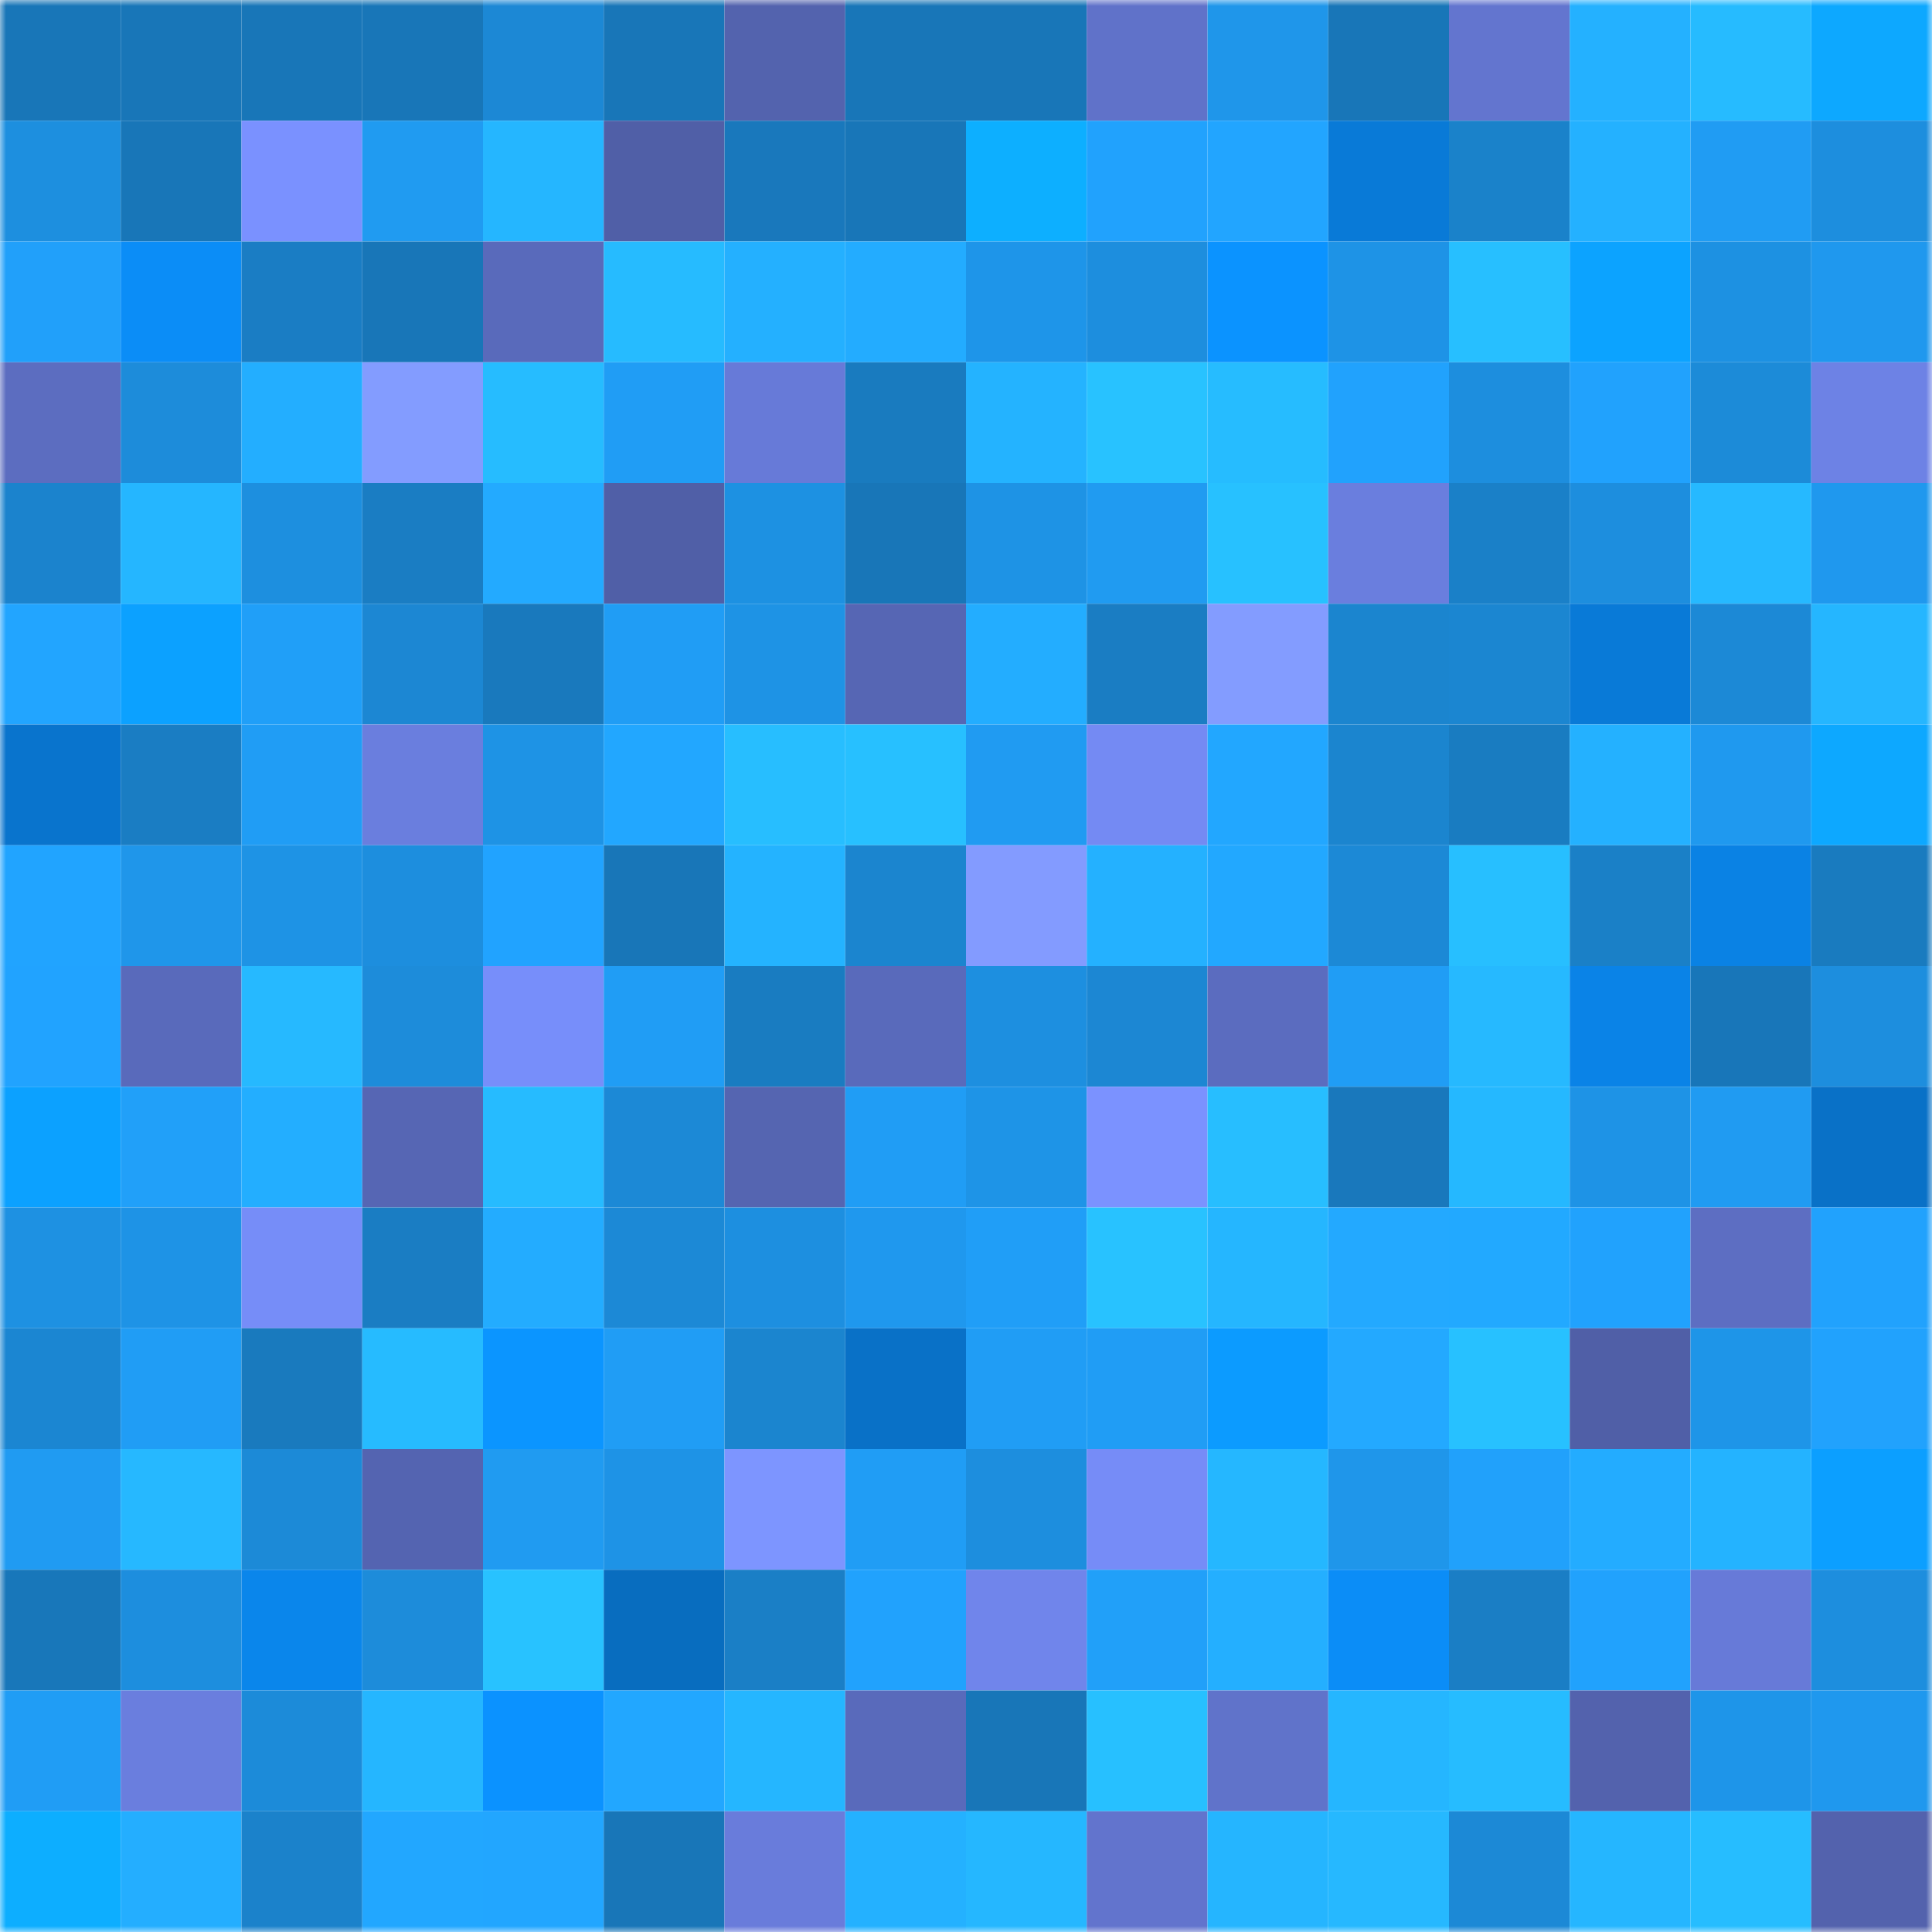 <svg viewBox="0 0 160 160" fill="none" role="img" xmlns="http://www.w3.org/2000/svg" width="240" height="240" name="ens%2Ckatyaelion.eth"><mask id="2130367464" mask-type="alpha" maskUnits="userSpaceOnUse" x="0" y="0" width="160" height="160"><rect width="160" height="160" fill="#FFFFFF"></rect></mask><g mask="url(#2130367464)"><rect x="0" y="0" width="10" height="10" fill="#1876b8"></rect><rect x="10" y="0" width="10" height="10" fill="#1876b8"></rect><rect x="20" y="0" width="10" height="10" fill="#1876b8"></rect><rect x="30" y="0" width="10" height="10" fill="#1876b8"></rect><rect x="40" y="0" width="10" height="10" fill="#1c88d5"></rect><rect x="50" y="0" width="10" height="10" fill="#1876b8"></rect><rect x="60" y="0" width="10" height="10" fill="#5363ae"></rect><rect x="70" y="0" width="10" height="10" fill="#1876b8"></rect><rect x="80" y="0" width="10" height="10" fill="#1876b8"></rect><rect x="90" y="0" width="10" height="10" fill="#6072c9"></rect><rect x="100" y="0" width="10" height="10" fill="#1f96ea"></rect><rect x="110" y="0" width="10" height="10" fill="#1876b8"></rect><rect x="120" y="0" width="10" height="10" fill="#6375cf"></rect><rect x="130" y="0" width="10" height="10" fill="#24b1ff"></rect><rect x="140" y="0" width="10" height="10" fill="#26bbff"></rect><rect x="150" y="0" width="10" height="10" fill="#0da8ff"></rect><rect x="0" y="10" width="10" height="10" fill="#1d8fdf"></rect><rect x="10" y="10" width="10" height="10" fill="#1876b8"></rect><rect x="20" y="10" width="10" height="10" fill="#7a91ff"></rect><rect x="30" y="10" width="10" height="10" fill="#209bf1"></rect><rect x="40" y="10" width="10" height="10" fill="#25b6ff"></rect><rect x="50" y="10" width="10" height="10" fill="#505fa7"></rect><rect x="60" y="10" width="10" height="10" fill="#1978bc"></rect><rect x="70" y="10" width="10" height="10" fill="#1876b8"></rect><rect x="80" y="10" width="10" height="10" fill="#0dafff"></rect><rect x="90" y="10" width="10" height="10" fill="#21a2fd"></rect><rect x="100" y="10" width="10" height="10" fill="#22a5ff"></rect><rect x="110" y="10" width="10" height="10" fill="#097ad7"></rect><rect x="120" y="10" width="10" height="10" fill="#1a82ca"></rect><rect x="130" y="10" width="10" height="10" fill="#24b1ff"></rect><rect x="140" y="10" width="10" height="10" fill="#209cf3"></rect><rect x="150" y="10" width="10" height="10" fill="#1d8ede"></rect><rect x="0" y="20" width="10" height="10" fill="#21a0fa"></rect><rect x="10" y="20" width="10" height="10" fill="#0b8df7"></rect><rect x="20" y="20" width="10" height="10" fill="#1a7dc4"></rect><rect x="30" y="20" width="10" height="10" fill="#1876b8"></rect><rect x="40" y="20" width="10" height="10" fill="#596abb"></rect><rect x="50" y="20" width="10" height="10" fill="#26bbff"></rect><rect x="60" y="20" width="10" height="10" fill="#24b0ff"></rect><rect x="70" y="20" width="10" height="10" fill="#23acff"></rect><rect x="80" y="20" width="10" height="10" fill="#1e95e9"></rect><rect x="90" y="20" width="10" height="10" fill="#1d8ede"></rect><rect x="100" y="20" width="10" height="10" fill="#0b93ff"></rect><rect x="110" y="20" width="10" height="10" fill="#1e93e6"></rect><rect x="120" y="20" width="10" height="10" fill="#27bfff"></rect><rect x="130" y="20" width="10" height="10" fill="#0ca3ff"></rect><rect x="140" y="20" width="10" height="10" fill="#1d91e2"></rect><rect x="150" y="20" width="10" height="10" fill="#1f98ee"></rect><rect x="0" y="30" width="10" height="10" fill="#5c6dc0"></rect><rect x="10" y="30" width="10" height="10" fill="#1d8cda"></rect><rect x="20" y="30" width="10" height="10" fill="#23aeff"></rect><rect x="30" y="30" width="10" height="10" fill="#839cff"></rect><rect x="40" y="30" width="10" height="10" fill="#26bcff"></rect><rect x="50" y="30" width="10" height="10" fill="#209df5"></rect><rect x="60" y="30" width="10" height="10" fill="#677ad8"></rect><rect x="70" y="30" width="10" height="10" fill="#197bbf"></rect><rect x="80" y="30" width="10" height="10" fill="#24b3ff"></rect><rect x="90" y="30" width="10" height="10" fill="#28c2ff"></rect><rect x="100" y="30" width="10" height="10" fill="#26bcff"></rect><rect x="110" y="30" width="10" height="10" fill="#21a2fd"></rect><rect x="120" y="30" width="10" height="10" fill="#1d8ede"></rect><rect x="130" y="30" width="10" height="10" fill="#21a2fd"></rect><rect x="140" y="30" width="10" height="10" fill="#1c8bd8"></rect><rect x="150" y="30" width="10" height="10" fill="#6d82e5"></rect><rect x="0" y="40" width="10" height="10" fill="#1b83cd"></rect><rect x="10" y="40" width="10" height="10" fill="#25b6ff"></rect><rect x="20" y="40" width="10" height="10" fill="#1d8fdf"></rect><rect x="30" y="40" width="10" height="10" fill="#1a7dc3"></rect><rect x="40" y="40" width="10" height="10" fill="#23aaff"></rect><rect x="50" y="40" width="10" height="10" fill="#505fa7"></rect><rect x="60" y="40" width="10" height="10" fill="#1d91e2"></rect><rect x="70" y="40" width="10" height="10" fill="#1876b8"></rect><rect x="80" y="40" width="10" height="10" fill="#1e93e5"></rect><rect x="90" y="40" width="10" height="10" fill="#209bf1"></rect><rect x="100" y="40" width="10" height="10" fill="#27c1ff"></rect><rect x="110" y="40" width="10" height="10" fill="#6a7ede"></rect><rect x="120" y="40" width="10" height="10" fill="#1a80c8"></rect><rect x="130" y="40" width="10" height="10" fill="#1d8ede"></rect><rect x="140" y="40" width="10" height="10" fill="#26b9ff"></rect><rect x="150" y="40" width="10" height="10" fill="#1f98ee"></rect><rect x="0" y="50" width="10" height="10" fill="#22a5ff"></rect><rect x="10" y="50" width="10" height="10" fill="#0ca1ff"></rect><rect x="20" y="50" width="10" height="10" fill="#209ff8"></rect><rect x="30" y="50" width="10" height="10" fill="#1c87d3"></rect><rect x="40" y="50" width="10" height="10" fill="#1979bd"></rect><rect x="50" y="50" width="10" height="10" fill="#209df5"></rect><rect x="60" y="50" width="10" height="10" fill="#1e93e5"></rect><rect x="70" y="50" width="10" height="10" fill="#5666b4"></rect><rect x="80" y="50" width="10" height="10" fill="#23adff"></rect><rect x="90" y="50" width="10" height="10" fill="#1a7dc3"></rect><rect x="100" y="50" width="10" height="10" fill="#839cff"></rect><rect x="110" y="50" width="10" height="10" fill="#1b85cf"></rect><rect x="120" y="50" width="10" height="10" fill="#1b86d1"></rect><rect x="130" y="50" width="10" height="10" fill="#097ad7"></rect><rect x="140" y="50" width="10" height="10" fill="#1c89d6"></rect><rect x="150" y="50" width="10" height="10" fill="#25b6ff"></rect><rect x="0" y="60" width="10" height="10" fill="#0974cd"></rect><rect x="10" y="60" width="10" height="10" fill="#1a7dc3"></rect><rect x="20" y="60" width="10" height="10" fill="#209df5"></rect><rect x="30" y="60" width="10" height="10" fill="#6a7ede"></rect><rect x="40" y="60" width="10" height="10" fill="#1e93e5"></rect><rect x="50" y="60" width="10" height="10" fill="#22a7ff"></rect><rect x="60" y="60" width="10" height="10" fill="#27beff"></rect><rect x="70" y="60" width="10" height="10" fill="#27c0ff"></rect><rect x="80" y="60" width="10" height="10" fill="#209bf2"></rect><rect x="90" y="60" width="10" height="10" fill="#748af3"></rect><rect x="100" y="60" width="10" height="10" fill="#22a7ff"></rect><rect x="110" y="60" width="10" height="10" fill="#1b85cf"></rect><rect x="120" y="60" width="10" height="10" fill="#197cc1"></rect><rect x="130" y="60" width="10" height="10" fill="#24b1ff"></rect><rect x="140" y="60" width="10" height="10" fill="#1f99ef"></rect><rect x="150" y="60" width="10" height="10" fill="#0da8ff"></rect><rect x="0" y="70" width="10" height="10" fill="#21a4ff"></rect><rect x="10" y="70" width="10" height="10" fill="#1f96ea"></rect><rect x="20" y="70" width="10" height="10" fill="#1e93e5"></rect><rect x="30" y="70" width="10" height="10" fill="#1d8ede"></rect><rect x="40" y="70" width="10" height="10" fill="#21a3ff"></rect><rect x="50" y="70" width="10" height="10" fill="#1876b8"></rect><rect x="60" y="70" width="10" height="10" fill="#24b3ff"></rect><rect x="70" y="70" width="10" height="10" fill="#1b85cf"></rect><rect x="80" y="70" width="10" height="10" fill="#839bff"></rect><rect x="90" y="70" width="10" height="10" fill="#24b1ff"></rect><rect x="100" y="70" width="10" height="10" fill="#22a8ff"></rect><rect x="110" y="70" width="10" height="10" fill="#1c89d6"></rect><rect x="120" y="70" width="10" height="10" fill="#27bfff"></rect><rect x="130" y="70" width="10" height="10" fill="#1a80c7"></rect><rect x="140" y="70" width="10" height="10" fill="#0a82e4"></rect><rect x="150" y="70" width="10" height="10" fill="#197bbf"></rect><rect x="0" y="80" width="10" height="10" fill="#21a3ff"></rect><rect x="10" y="80" width="10" height="10" fill="#596abb"></rect><rect x="20" y="80" width="10" height="10" fill="#26b9ff"></rect><rect x="30" y="80" width="10" height="10" fill="#1d8cda"></rect><rect x="40" y="80" width="10" height="10" fill="#778efa"></rect><rect x="50" y="80" width="10" height="10" fill="#209df5"></rect><rect x="60" y="80" width="10" height="10" fill="#197cc1"></rect><rect x="70" y="80" width="10" height="10" fill="#596abb"></rect><rect x="80" y="80" width="10" height="10" fill="#1d8fe0"></rect><rect x="90" y="80" width="10" height="10" fill="#1c87d3"></rect><rect x="100" y="80" width="10" height="10" fill="#5b6cbf"></rect><rect x="110" y="80" width="10" height="10" fill="#209df5"></rect><rect x="120" y="80" width="10" height="10" fill="#26b9ff"></rect><rect x="130" y="80" width="10" height="10" fill="#0a83e7"></rect><rect x="140" y="80" width="10" height="10" fill="#1876b9"></rect><rect x="150" y="80" width="10" height="10" fill="#1d8ede"></rect><rect x="0" y="90" width="10" height="10" fill="#0ca1ff"></rect><rect x="10" y="90" width="10" height="10" fill="#21a0f9"></rect><rect x="20" y="90" width="10" height="10" fill="#23aeff"></rect><rect x="30" y="90" width="10" height="10" fill="#5666b4"></rect><rect x="40" y="90" width="10" height="10" fill="#26bbff"></rect><rect x="50" y="90" width="10" height="10" fill="#1c89d6"></rect><rect x="60" y="90" width="10" height="10" fill="#5565b1"></rect><rect x="70" y="90" width="10" height="10" fill="#209df5"></rect><rect x="80" y="90" width="10" height="10" fill="#1e94e7"></rect><rect x="90" y="90" width="10" height="10" fill="#7b92ff"></rect><rect x="100" y="90" width="10" height="10" fill="#27beff"></rect><rect x="110" y="90" width="10" height="10" fill="#1978bc"></rect><rect x="120" y="90" width="10" height="10" fill="#25b8ff"></rect><rect x="130" y="90" width="10" height="10" fill="#1e93e6"></rect><rect x="140" y="90" width="10" height="10" fill="#209bf2"></rect><rect x="150" y="90" width="10" height="10" fill="#0971c7"></rect><rect x="0" y="100" width="10" height="10" fill="#1e91e2"></rect><rect x="10" y="100" width="10" height="10" fill="#1e93e6"></rect><rect x="20" y="100" width="10" height="10" fill="#768df8"></rect><rect x="30" y="100" width="10" height="10" fill="#1a7dc3"></rect><rect x="40" y="100" width="10" height="10" fill="#23acff"></rect><rect x="50" y="100" width="10" height="10" fill="#1c89d6"></rect><rect x="60" y="100" width="10" height="10" fill="#1d8fe0"></rect><rect x="70" y="100" width="10" height="10" fill="#1f98ee"></rect><rect x="80" y="100" width="10" height="10" fill="#209ef7"></rect><rect x="90" y="100" width="10" height="10" fill="#28c2ff"></rect><rect x="100" y="100" width="10" height="10" fill="#25b6ff"></rect><rect x="110" y="100" width="10" height="10" fill="#23a9ff"></rect><rect x="120" y="100" width="10" height="10" fill="#22a9ff"></rect><rect x="130" y="100" width="10" height="10" fill="#21a2fd"></rect><rect x="140" y="100" width="10" height="10" fill="#5d6ec2"></rect><rect x="150" y="100" width="10" height="10" fill="#21a2fd"></rect><rect x="0" y="110" width="10" height="10" fill="#1b86d2"></rect><rect x="10" y="110" width="10" height="10" fill="#209df5"></rect><rect x="20" y="110" width="10" height="10" fill="#197abe"></rect><rect x="30" y="110" width="10" height="10" fill="#26bbff"></rect><rect x="40" y="110" width="10" height="10" fill="#0b95ff"></rect><rect x="50" y="110" width="10" height="10" fill="#209df5"></rect><rect x="60" y="110" width="10" height="10" fill="#1b85cf"></rect><rect x="70" y="110" width="10" height="10" fill="#0971c7"></rect><rect x="80" y="110" width="10" height="10" fill="#209df5"></rect><rect x="90" y="110" width="10" height="10" fill="#209df5"></rect><rect x="100" y="110" width="10" height="10" fill="#0c9bff"></rect><rect x="110" y="110" width="10" height="10" fill="#23a9ff"></rect><rect x="120" y="110" width="10" height="10" fill="#27c1ff"></rect><rect x="130" y="110" width="10" height="10" fill="#505fa7"></rect><rect x="140" y="110" width="10" height="10" fill="#1e95e8"></rect><rect x="150" y="110" width="10" height="10" fill="#21a2fd"></rect><rect x="0" y="120" width="10" height="10" fill="#209bf2"></rect><rect x="10" y="120" width="10" height="10" fill="#26b8ff"></rect><rect x="20" y="120" width="10" height="10" fill="#1c8ad7"></rect><rect x="30" y="120" width="10" height="10" fill="#5464b1"></rect><rect x="40" y="120" width="10" height="10" fill="#209bf1"></rect><rect x="50" y="120" width="10" height="10" fill="#1e93e6"></rect><rect x="60" y="120" width="10" height="10" fill="#7d95ff"></rect><rect x="70" y="120" width="10" height="10" fill="#209df5"></rect><rect x="80" y="120" width="10" height="10" fill="#1d8ede"></rect><rect x="90" y="120" width="10" height="10" fill="#768cf7"></rect><rect x="100" y="120" width="10" height="10" fill="#25b7ff"></rect><rect x="110" y="120" width="10" height="10" fill="#1f96ea"></rect><rect x="120" y="120" width="10" height="10" fill="#21a1fb"></rect><rect x="130" y="120" width="10" height="10" fill="#23acff"></rect><rect x="140" y="120" width="10" height="10" fill="#24b3ff"></rect><rect x="150" y="120" width="10" height="10" fill="#0c9fff"></rect><rect x="0" y="130" width="10" height="10" fill="#1877ba"></rect><rect x="10" y="130" width="10" height="10" fill="#1d8ede"></rect><rect x="20" y="130" width="10" height="10" fill="#0a86eb"></rect><rect x="30" y="130" width="10" height="10" fill="#1d8cda"></rect><rect x="40" y="130" width="10" height="10" fill="#28c2ff"></rect><rect x="50" y="130" width="10" height="10" fill="#086dbf"></rect><rect x="60" y="130" width="10" height="10" fill="#1a7fc6"></rect><rect x="70" y="130" width="10" height="10" fill="#21a2fd"></rect><rect x="80" y="130" width="10" height="10" fill="#7085eb"></rect><rect x="90" y="130" width="10" height="10" fill="#21a0f9"></rect><rect x="100" y="130" width="10" height="10" fill="#24afff"></rect><rect x="110" y="130" width="10" height="10" fill="#0b8df7"></rect><rect x="120" y="130" width="10" height="10" fill="#1a7ec5"></rect><rect x="130" y="130" width="10" height="10" fill="#21a2fd"></rect><rect x="140" y="130" width="10" height="10" fill="#677ad8"></rect><rect x="150" y="130" width="10" height="10" fill="#1d8ede"></rect><rect x="0" y="140" width="10" height="10" fill="#209df5"></rect><rect x="10" y="140" width="10" height="10" fill="#6a7ede"></rect><rect x="20" y="140" width="10" height="10" fill="#1c8bd9"></rect><rect x="30" y="140" width="10" height="10" fill="#25b6ff"></rect><rect x="40" y="140" width="10" height="10" fill="#0b92ff"></rect><rect x="50" y="140" width="10" height="10" fill="#22a7ff"></rect><rect x="60" y="140" width="10" height="10" fill="#25b6ff"></rect><rect x="70" y="140" width="10" height="10" fill="#596abb"></rect><rect x="80" y="140" width="10" height="10" fill="#1876b8"></rect><rect x="90" y="140" width="10" height="10" fill="#27c0ff"></rect><rect x="100" y="140" width="10" height="10" fill="#6073ca"></rect><rect x="110" y="140" width="10" height="10" fill="#25b6ff"></rect><rect x="120" y="140" width="10" height="10" fill="#26bcff"></rect><rect x="130" y="140" width="10" height="10" fill="#5362ad"></rect><rect x="140" y="140" width="10" height="10" fill="#1e95e9"></rect><rect x="150" y="140" width="10" height="10" fill="#1f98ee"></rect><rect x="0" y="150" width="10" height="10" fill="#0daeff"></rect><rect x="10" y="150" width="10" height="10" fill="#24aeff"></rect><rect x="20" y="150" width="10" height="10" fill="#1b82cb"></rect><rect x="30" y="150" width="10" height="10" fill="#22a7ff"></rect><rect x="40" y="150" width="10" height="10" fill="#22a6ff"></rect><rect x="50" y="150" width="10" height="10" fill="#1876b8"></rect><rect x="60" y="150" width="10" height="10" fill="#697cdb"></rect><rect x="70" y="150" width="10" height="10" fill="#24b1ff"></rect><rect x="80" y="150" width="10" height="10" fill="#25b7ff"></rect><rect x="90" y="150" width="10" height="10" fill="#6274cd"></rect><rect x="100" y="150" width="10" height="10" fill="#25b5ff"></rect><rect x="110" y="150" width="10" height="10" fill="#26b8ff"></rect><rect x="120" y="150" width="10" height="10" fill="#1c89d6"></rect><rect x="130" y="150" width="10" height="10" fill="#25b6ff"></rect><rect x="140" y="150" width="10" height="10" fill="#26bdff"></rect><rect x="150" y="150" width="10" height="10" fill="#5362ad"></rect></g></svg>
